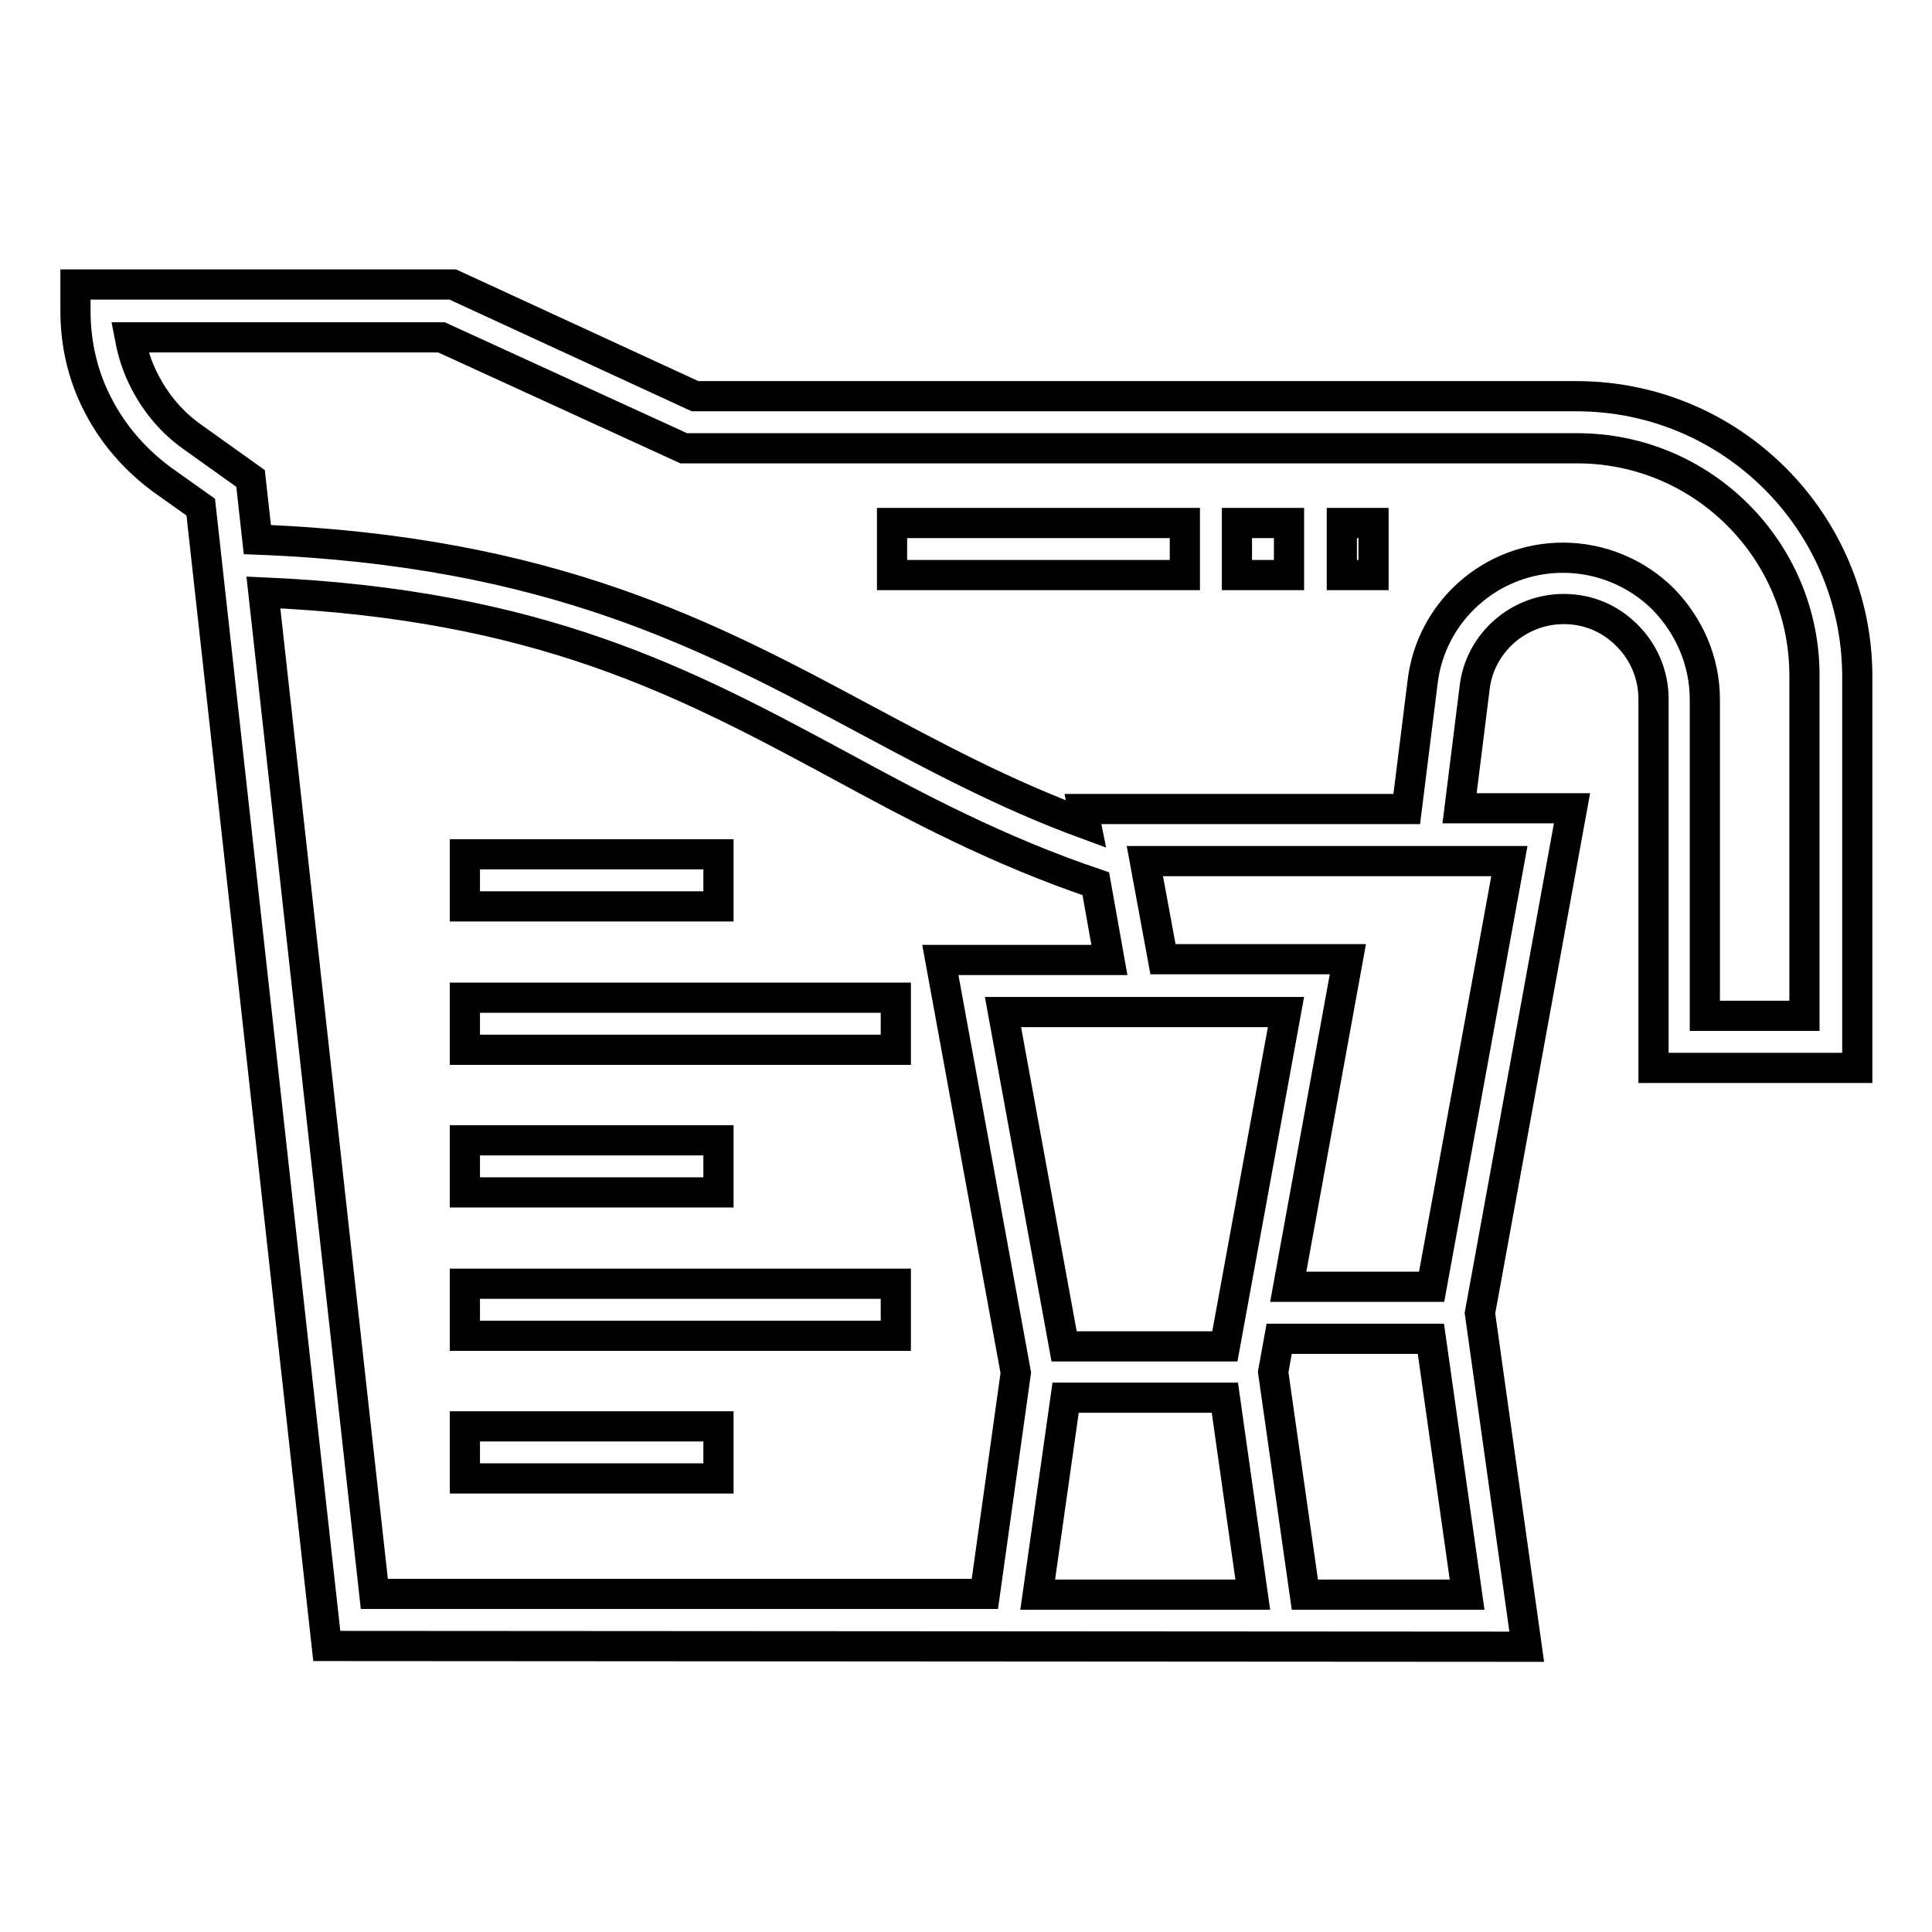 <?xml version="1.0" encoding="utf-8"?>
<!-- Svg Vector Icons : http://www.onlinewebfonts.com/icon -->
<!DOCTYPE svg PUBLIC "-//W3C//DTD SVG 1.1//EN" "http://www.w3.org/Graphics/SVG/1.1/DTD/svg11.dtd">
<svg version="1.1" xmlns="http://www.w3.org/2000/svg" xmlns:xlink="http://www.w3.org/1999/xlink" x="0px" y="0px" viewBox="0 0 256 256" enable-background="new 0 0 256 256" xml:space="preserve">
<g> <path stroke-width="4" fill-opacity="0" stroke="#000000"  d="M208.9,52.5H92.1L60,37.7H10v3.5c0,4.4,1,8.7,3,12.5c2,3.9,4.9,7.2,8.4,9.8l5.2,3.7l16.7,150.9l159,0.1 l-6.2-44.2l12.2-66.9h-14.9l2-16c0.7-5.9,5.8-10.4,11.8-10.4c3.2,0,6.1,1.2,8.4,3.5c2.2,2.2,3.5,5.2,3.5,8.4v48.9h27v-52 C246,69.1,229.4,52.5,208.9,52.5L208.9,52.5z M130.5,211.2H49.6L34.9,78.5c36.6,1.6,55.9,11.9,76.3,22.9c10.3,5.6,21,11.3,34,15.7 l1.8,10.1h-22.4l10,54.7L130.5,211.2L130.5,211.2z M170.4,134.1l-8.1,44.3H141l-8.1-44.3H170.4L170.4,134.1z M137.5,211.3l3.7-26.1 h21.1l3.7,26.1H137.5z M172.9,211.3l-4.2-29.5l0.8-4.4h20.1l4.8,33.9H172.9z M200,114.1l-10.3,56.4h-19l7.9-43.4h-24.5l-2.4-13H200 L200,114.1z M239.1,134.6h-13.2V92.7c0-5-2-9.7-5.5-13.3c-3.5-3.5-8.3-5.5-13.3-5.5c-9.5,0-17.5,7.1-18.6,16.5l-2.1,16.8h-42.9 l0.4,2c-10.9-4-20.3-9.1-29.3-13.9C94.1,84.3,73,73,34.1,71.5l-0.9-8.1l-7.7-5.5c-2.7-1.9-4.8-4.4-6.3-7.3c-1-1.9-1.6-3.8-2-5.9 h41.3l32.1,14.7h118.4c16.6,0,30.1,13.5,30.1,30.1V134.6L239.1,134.6z"/> <path stroke-width="4" fill-opacity="0" stroke="#000000"  d="M61.6,113.2h33.6v6.9H61.6V113.2z M61.6,132.2h57.1v6.9H61.6V132.2z M61.6,151.1h33.6v6.9H61.6V151.1z  M61.6,189h33.6v6.9H61.6V189z M61.6,170.1h57.1v6.9H61.6V170.1z M177.8,69.3h4.2v6.9h-4.2V69.3z M118.2,69.3H157v6.9h-38.8V69.3z  M163.9,69.3h6.9v6.9h-6.9V69.3z"/></g>
</svg>